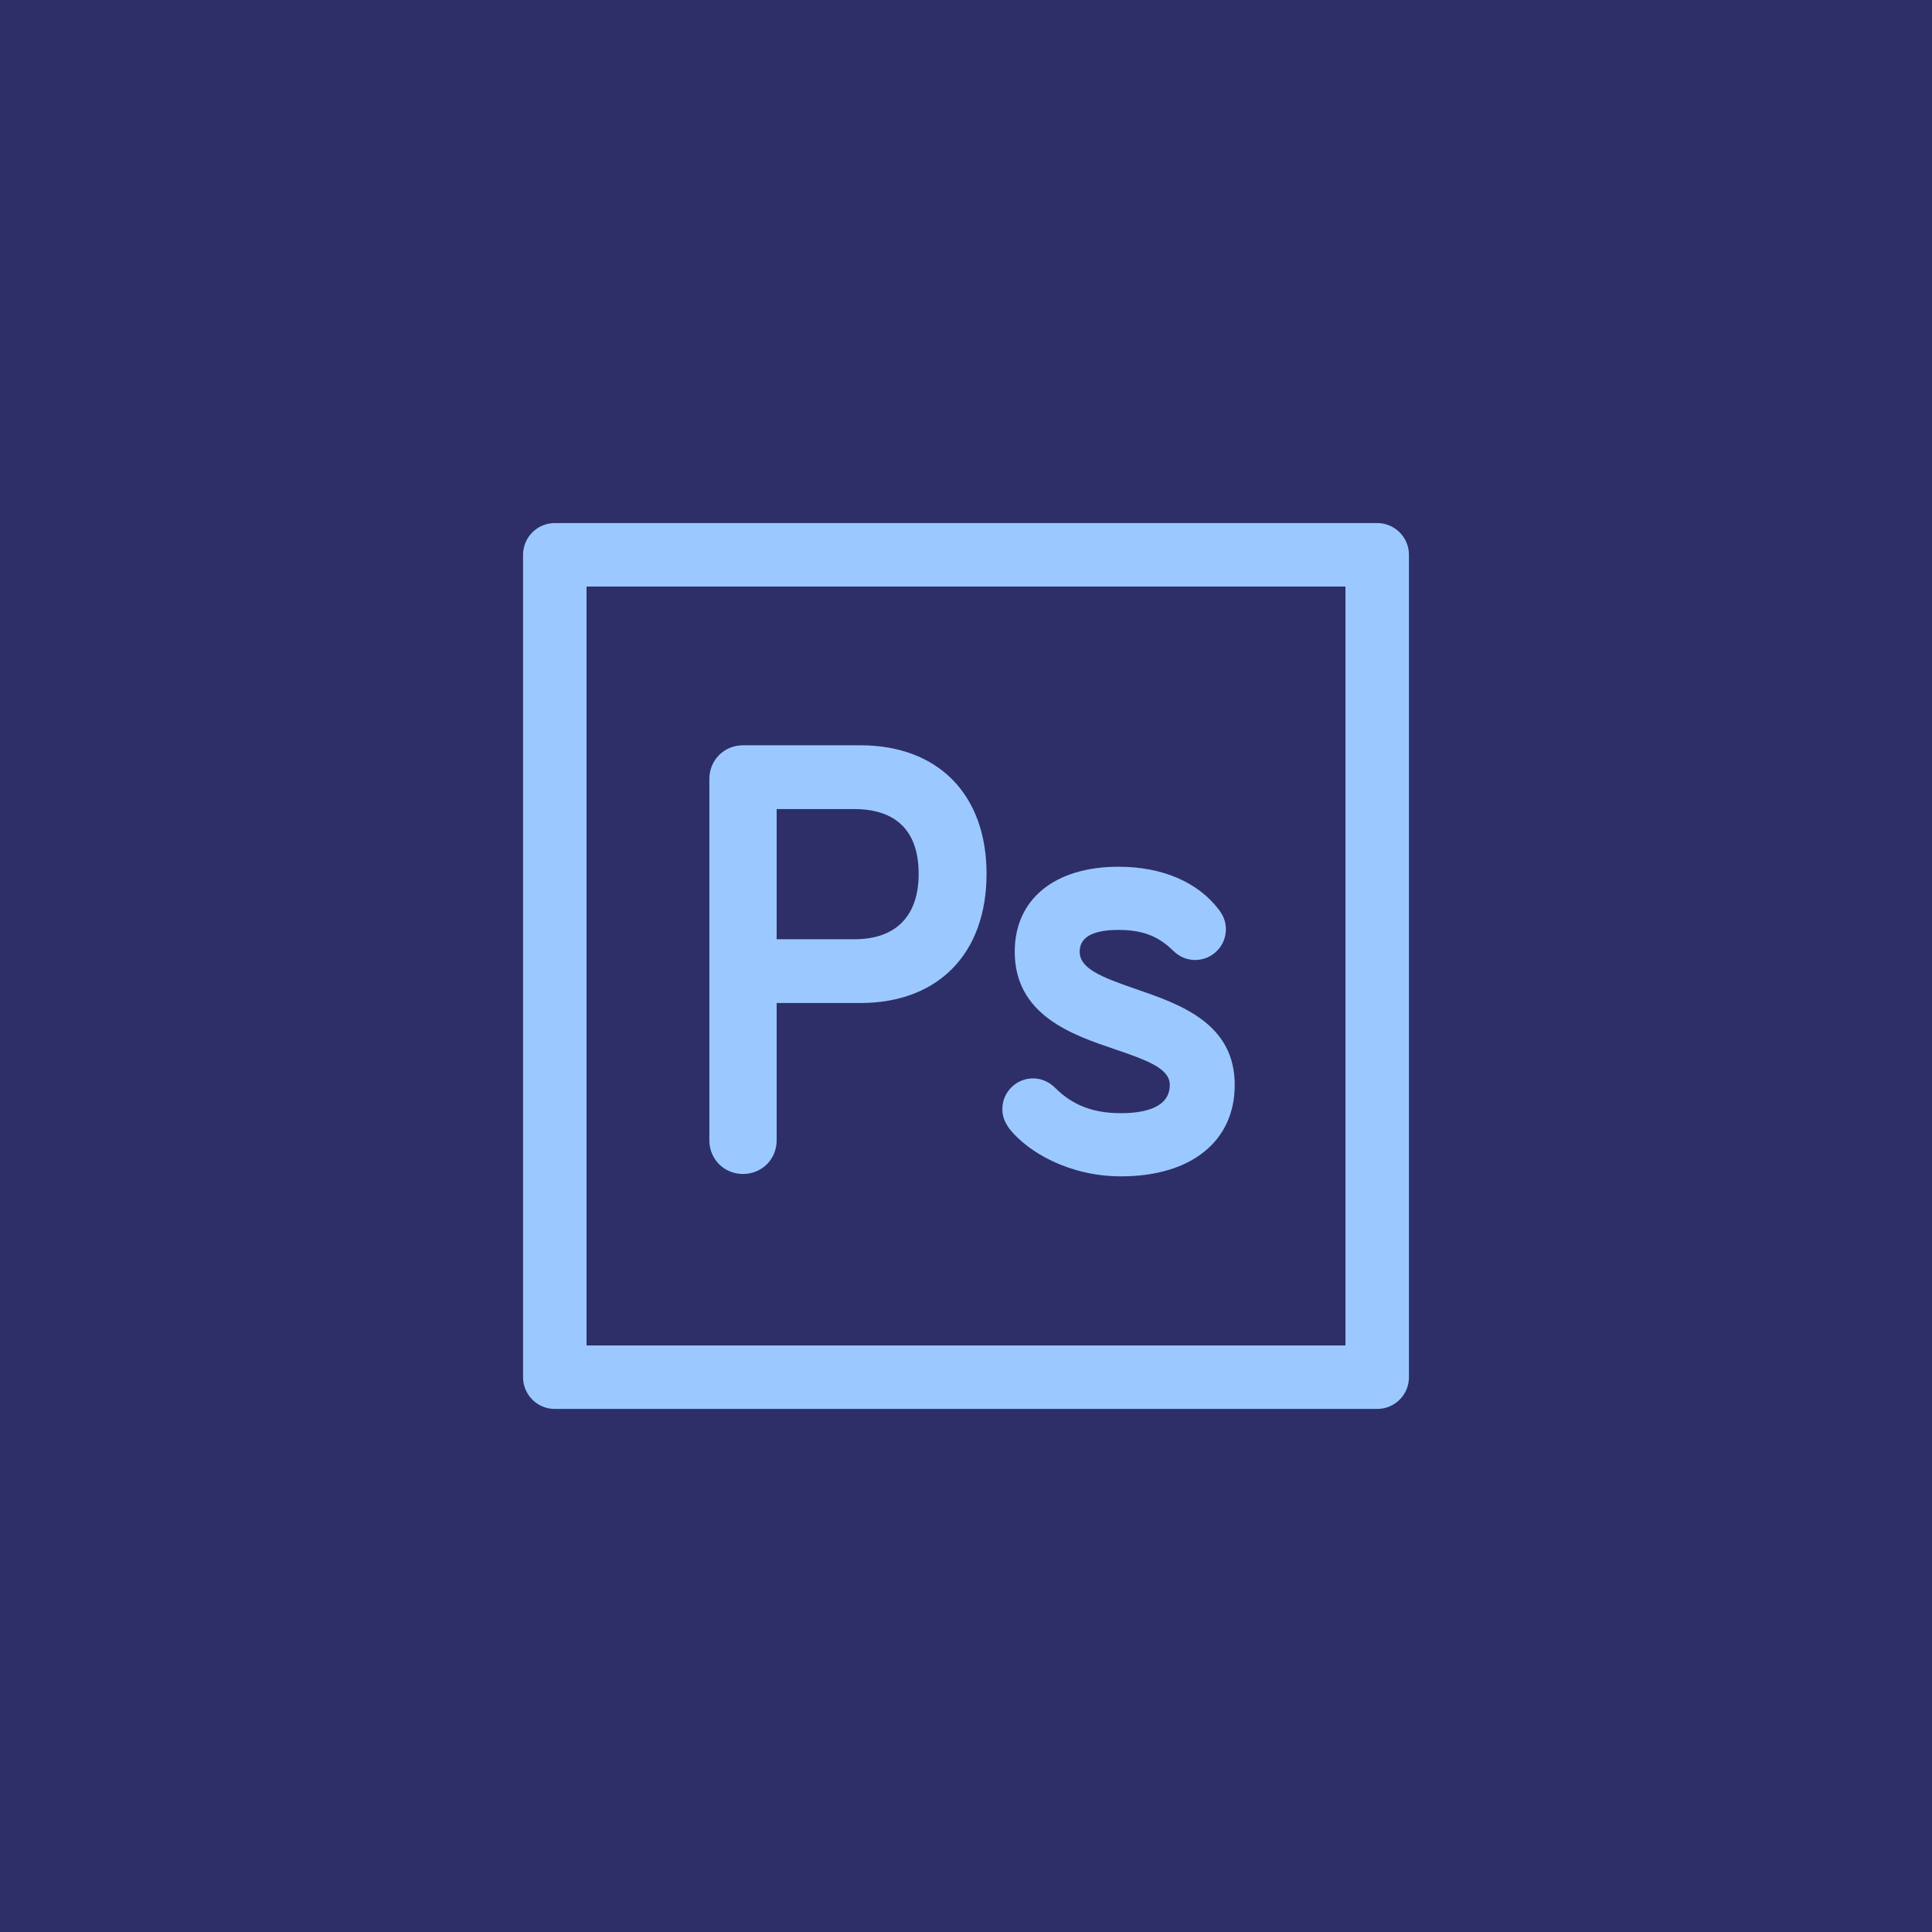<?xml version="1.0" ?><!DOCTYPE svg  PUBLIC '-//W3C//DTD SVG 1.1//EN'  'http://www.w3.org/Graphics/SVG/1.1/DTD/svg11.dtd'><svg enable-background="new 0 0 512 512" height="512px" id="Layer_1" version="1.1" viewBox="0 0 512 512" width="512px" xml:space="preserve" xmlns="http://www.w3.org/2000/svg" xmlns:xlink="http://www.w3.org/1999/xlink"><rect fill="#2E2F68" height="512" width="512"/><g><g><path d="M364.973,138.616H147.027c-4.646,0-8.412,3.766-8.412,8.412v217.945c0,4.646,3.766,8.411,8.412,8.411    h217.945c4.646,0,8.412-3.765,8.412-8.411V147.028C373.385,142.382,369.619,138.616,364.973,138.616z M356.561,356.559H155.44    V155.441h201.12V356.559z" fill="#9BC9FF"/><path d="M196.904,311.119c5.001,0,8.918-3.917,8.918-8.917V265.81h22.175c20.631,0,33.448-13.116,33.448-34.229    c0-21.016-12.817-34.072-33.448-34.072h-31.093c-5,0-8.916,3.917-8.916,8.918v95.776    C187.988,307.203,191.904,311.119,196.904,311.119z M205.822,248.912v-34.505h20.613c7.764,0,17.018,2.98,17.018,17.174    c0,11.176-6.045,17.332-17.018,17.332H205.822z" fill="#9BC9FF"/><path d="M297.05,311.745c18.608,0,30.168-9.285,30.168-24.229c0-16.382-14.526-21.387-26.198-25.408    c-9.268-3.193-14.894-5.453-14.894-9.902c0-3.829,3.466-5.77,10.299-5.77c7.273,0,11.068,2.22,14.48,5.503    c1.122,1.125,3.045,2.466,5.831,2.466c4.488,0,8.138-3.651,8.138-8.137c0-2.431-1.037-4.092-1.823-5.144    c-5.572-7.37-15.028-11.43-26.626-11.43c-16.968,0-27.509,8.625-27.509,22.511c0,16.88,15.344,22.071,26.547,25.86    c9.049,3.063,14.545,5.225,14.545,9.45c0,6.188-7.047,7.488-12.958,7.488c-7.296,0-12.79-2.097-17.292-6.598    c-2.162-2.167-4.449-2.621-5.986-2.621c-4.487,0-8.137,3.65-8.137,8.137c0,2.287,0.893,3.844,1.866,5.199    C272.451,305.404,283.508,311.745,297.05,311.745z" fill="#9BC9FF"/></g></g></svg>